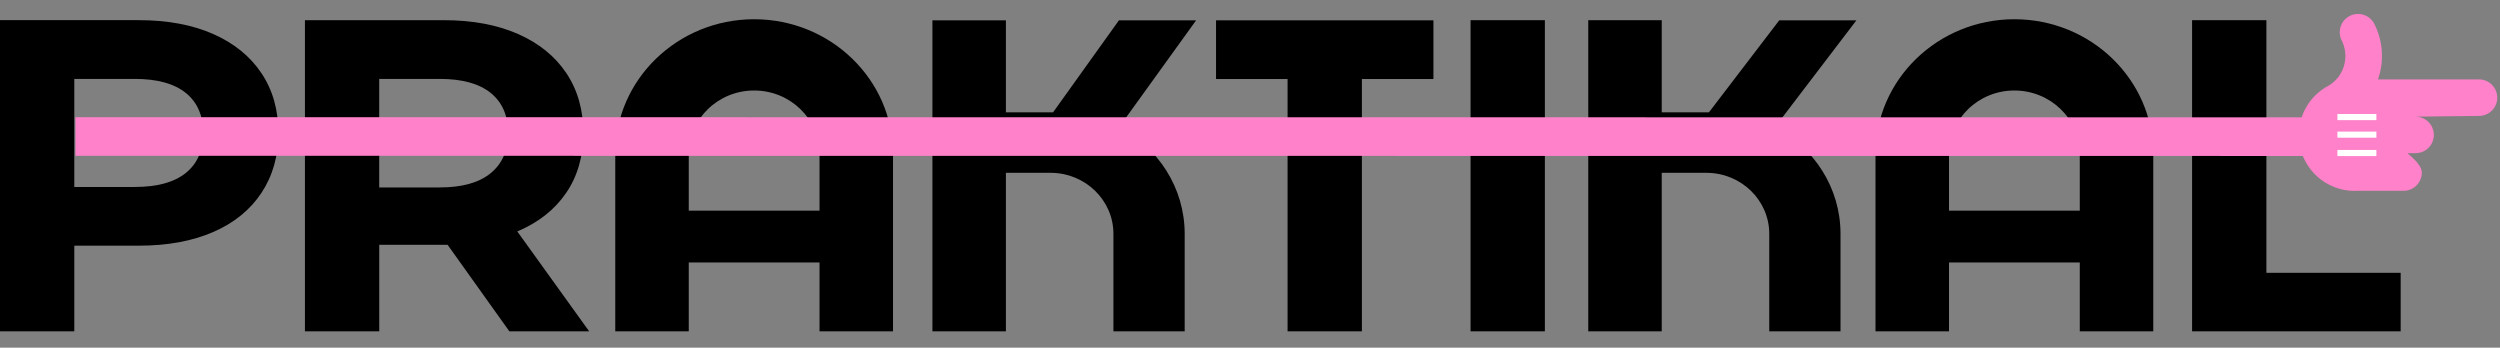 <svg width="151" height="21" viewBox="0 0 151 21" fill="none" xmlns="http://www.w3.org/2000/svg"><rect x="0" y="0" width="151" height="21" fill="#808080" stroke="none"/><path d="M93.31 1.219H88.822V20.012H93.31V1.219Z" fill="black"/><path d="M86.579 4.773V1.228H73.449V4.773H77.77V20.012H82.258V4.773H86.579Z" fill="black"/><path d="M107.466 1.228L103.219 6.785H100.369V1.219H95.931V20.012H100.369V10.438H103.065C105.161 10.438 106.863 12.091 106.863 14.121V20.012H111.167V14.121C111.167 11.343 109.565 8.919 107.21 7.675L112.127 1.228H107.466Z" fill="black"/><path d="M121.669 1.162C117.045 1.162 113.281 4.812 113.281 9.296V20.012H117.72V15.853H125.619V20.012H130.057V9.296C130.057 4.812 126.294 1.162 121.669 1.162ZM125.619 12.724H117.72V9.296C117.72 7.184 119.491 5.466 121.669 5.466C123.848 5.466 125.619 7.184 125.619 9.296V12.724Z" fill="black"/><path d="M34.193 11.655C34.885 10.644 35.232 9.44 35.232 8.042C35.232 6.645 34.891 5.437 34.206 4.416C33.524 3.396 32.549 2.607 31.285 2.052C30.02 1.497 28.528 1.219 26.812 1.219H18.418V20.012H22.906V14.785H27.034L30.765 20.012H35.585L31.245 13.979C32.517 13.442 33.501 12.668 34.193 11.655ZM29.637 10.46C28.935 11.034 27.91 11.321 26.561 11.321H22.904V4.766H26.561C27.91 4.766 28.933 5.047 29.637 5.612C30.338 6.176 30.689 6.987 30.689 8.042C30.689 9.081 30.338 9.886 29.637 10.46Z" fill="black"/><path d="M60.757 6.785V1.228H56.318V20.012H60.757V10.438H63.453C65.548 10.438 67.251 12.091 67.251 14.121V20.012H71.555V14.121C71.555 11.343 69.953 8.919 67.598 7.675L72.245 1.228H67.583L63.605 6.785H60.757Z" fill="black"/><path d="M136.89 16.478V1.219H132.402V20.012H145V16.478H136.89Z" fill="black"/><path d="M8.394 14.838C10.112 14.838 11.602 14.566 12.867 14.018C14.131 13.472 15.106 12.683 15.788 11.654C16.471 10.624 16.814 9.42 16.814 8.041C16.814 6.643 16.473 5.435 15.788 4.415C15.106 3.395 14.131 2.606 12.867 2.05C11.602 1.495 10.11 1.218 8.394 1.218H0V20.011H4.488V14.838H8.394ZM4.488 4.766H8.145C9.493 4.766 10.517 5.047 11.221 5.612C11.922 6.176 12.273 6.987 12.273 8.043C12.273 9.082 11.922 9.883 11.221 10.448C10.519 11.012 9.493 11.293 8.145 11.293H4.488V4.766Z" fill="black"/><path d="M45.55 1.162C40.924 1.162 37.162 4.812 37.162 9.296V20.012H41.601V15.853H49.5V20.012H53.938V9.296C53.938 4.812 50.175 1.162 45.55 1.162ZM49.5 12.724H41.601V9.296C41.601 7.184 43.372 5.466 45.55 5.466C47.729 5.466 49.5 7.184 49.5 9.296V12.724Z" fill="black"/><path fill-rule="evenodd" clip-rule="evenodd" d="M4.559 9.41V7.078L141.457 7.088V9.421L4.559 9.41Z" fill="#FF81C9"/><path d="M140.699 5.143C141.135 4.864 141.452 4.434 141.588 3.936C141.725 3.437 141.672 2.906 141.44 2.444C141.374 2.315 141.335 2.174 141.324 2.029C141.313 1.885 141.331 1.739 141.376 1.602C141.421 1.464 141.493 1.336 141.588 1.226C141.682 1.117 141.798 1.026 141.927 0.961C142.189 0.829 142.492 0.806 142.77 0.898C143.048 0.989 143.279 1.187 143.411 1.448C143.671 1.963 143.825 2.524 143.862 3.099C143.9 3.674 143.821 4.25 143.631 4.794H149.714C149.897 4.791 150.079 4.834 150.241 4.919C150.404 5.004 150.543 5.128 150.645 5.28C150.748 5.431 150.811 5.606 150.83 5.789C150.848 5.971 150.82 6.155 150.75 6.325C150.664 6.528 150.52 6.701 150.336 6.822C150.151 6.943 149.935 7.006 149.714 7.002L145.916 7.044C146.206 7.049 146.483 7.167 146.687 7.374C146.89 7.58 147.004 7.859 147.004 8.149C147.005 8.439 146.89 8.717 146.687 8.924C146.483 9.13 146.206 9.248 145.916 9.252H145.417C145.407 9.281 146.277 9.886 146.277 10.422C146.277 10.715 146.161 10.996 145.954 11.203C145.747 11.41 145.466 11.526 145.173 11.526H142.415C141.624 11.571 140.843 11.336 140.207 10.864C139.571 10.391 139.122 9.709 138.938 8.939C138.762 8.2 138.84 7.424 139.159 6.735C139.479 6.046 140.022 5.485 140.699 5.143Z" fill="#FF81C9"/><path d="M141.18 6.886V7.256H143.534V6.886H141.18V6.886ZM141.18 7.948V8.318H143.534V7.948L141.18 7.948ZM141.18 9.057V9.427H143.534V9.057H141.18Z" fill="white"/></svg>
